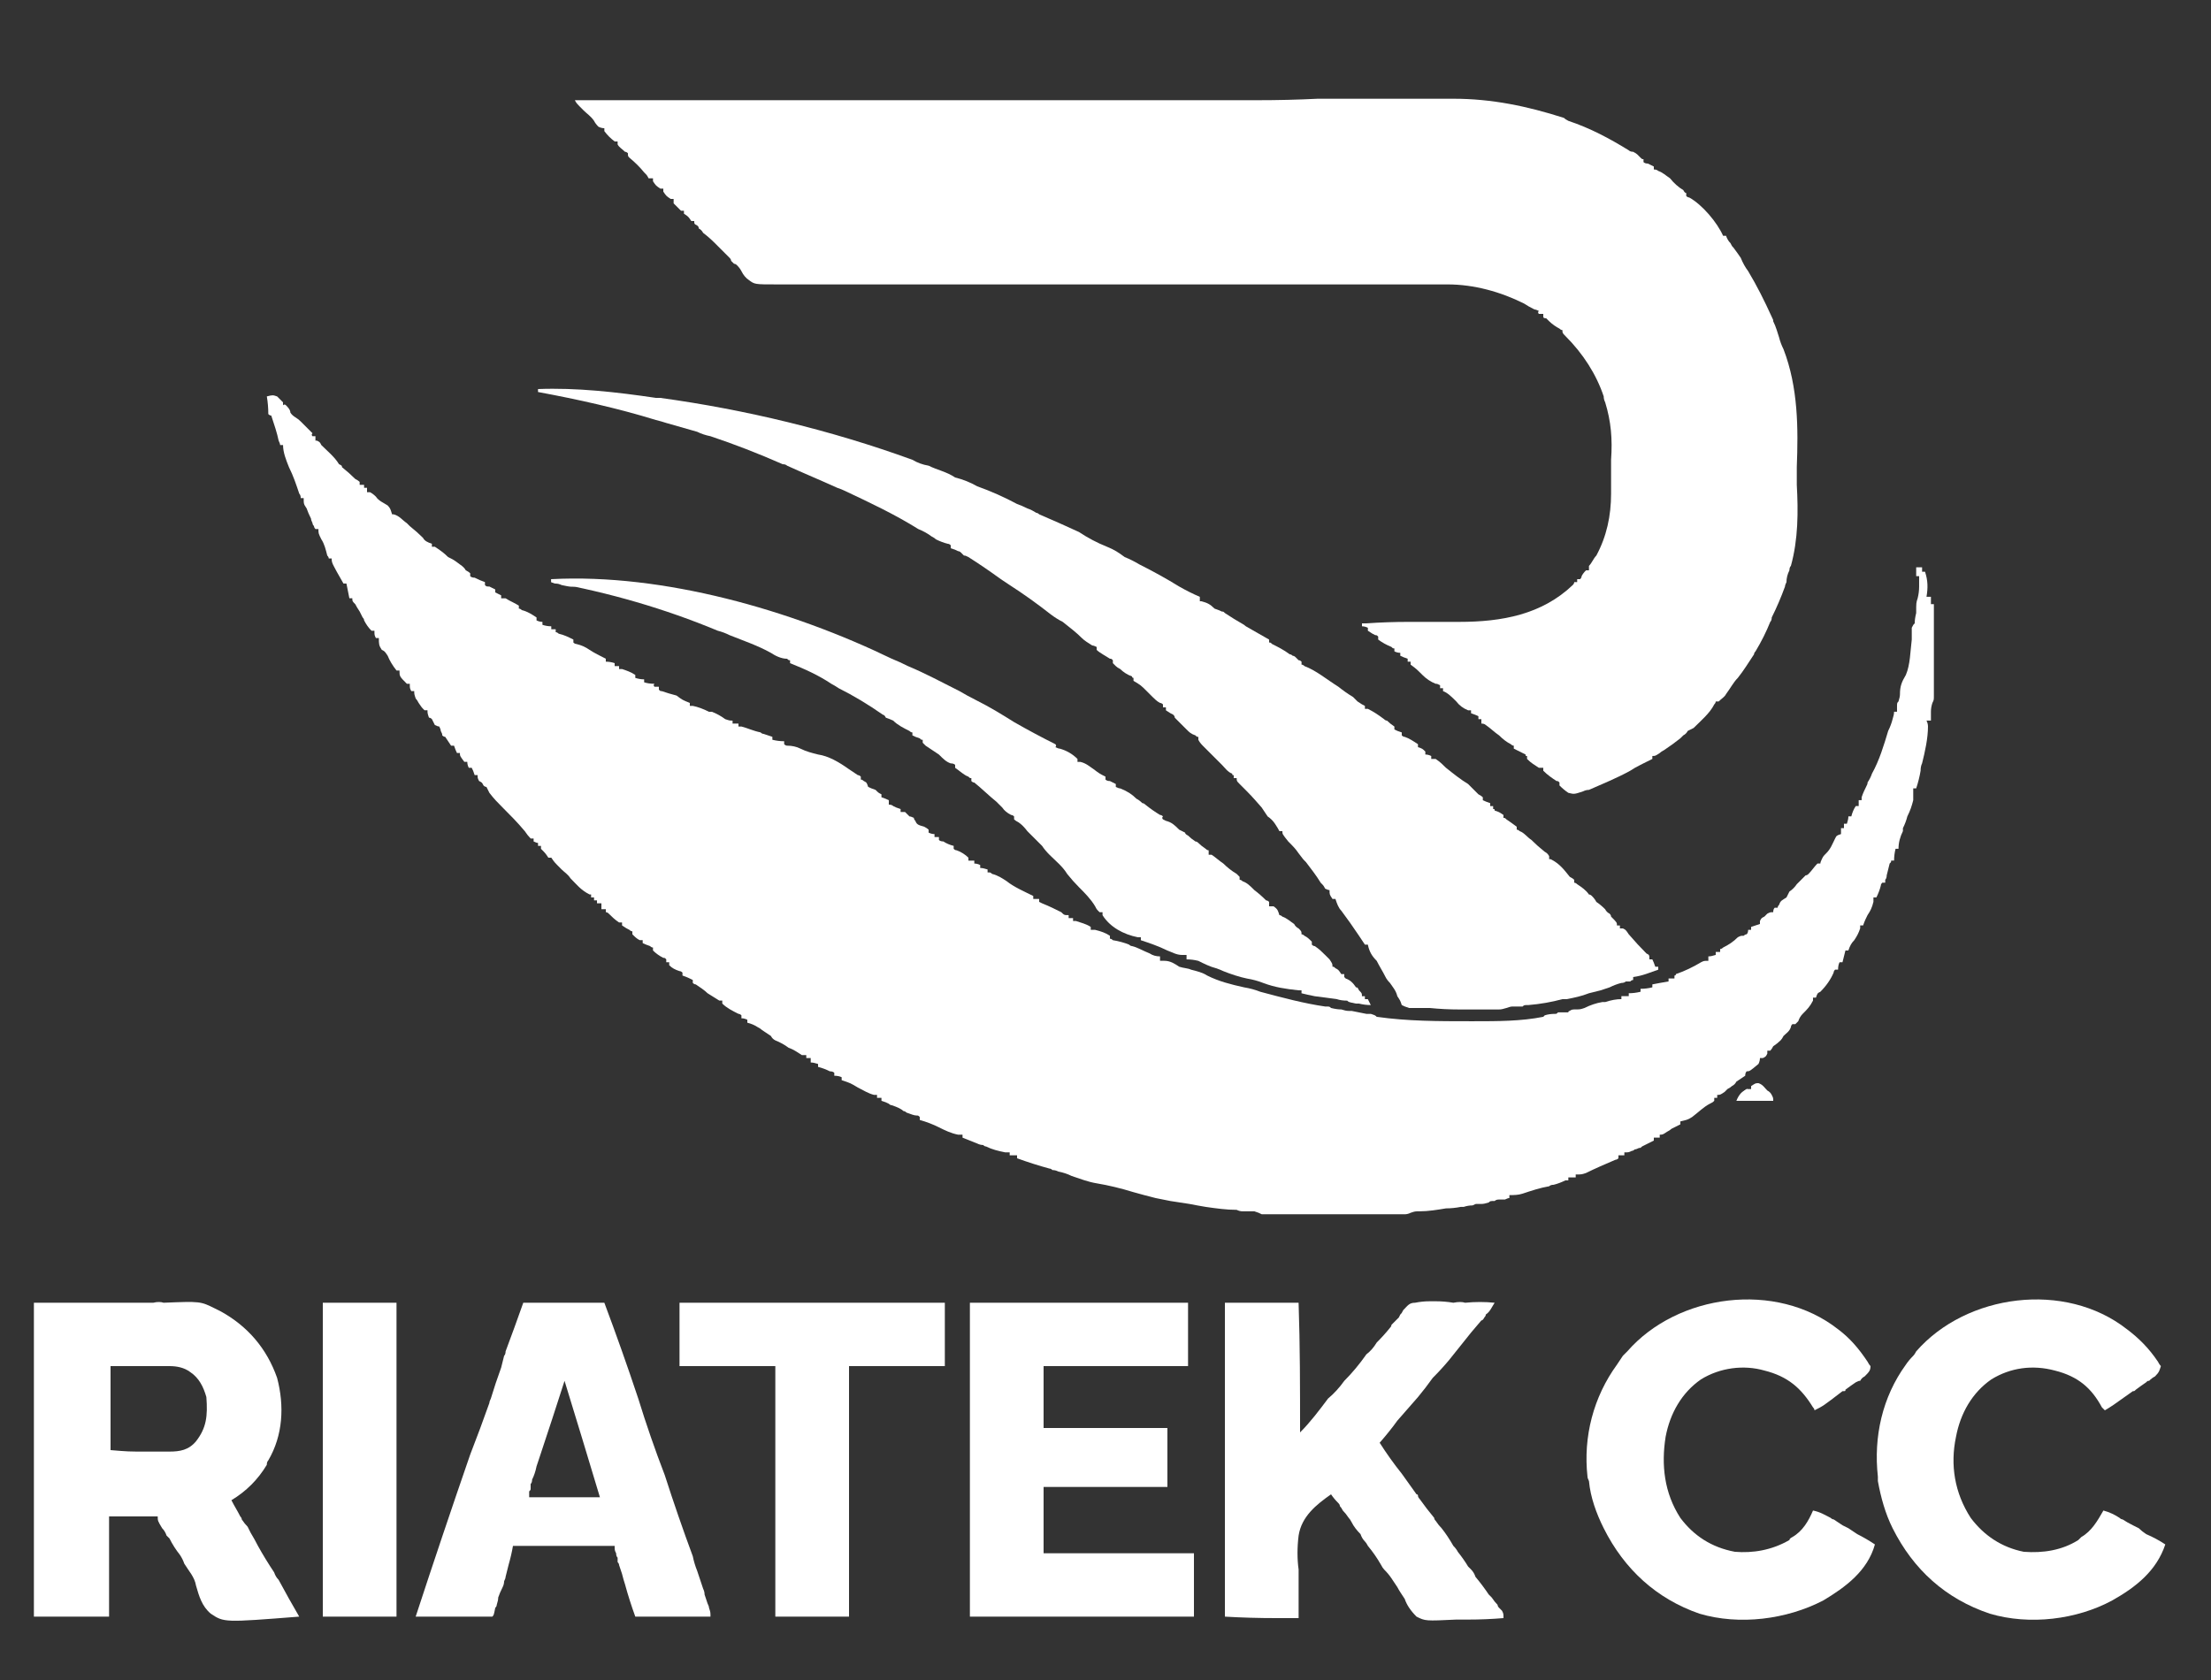<svg xmlns="http://www.w3.org/2000/svg" version="1.2" viewBox="0 0 150 114" width="150" height="114"><rect x="0" y="0" width="150" height="114" fill="#333333" stroke="none"/><style>.a{fill:#fff}</style><path class="a" d="m18.1 26.9c0.4-0.1 0.4-0.1 0.7 0 0.2 0.2 0.2 0.2 0.4 0.4q0 0.1 0 0.2 0.1-0.1 0.2 0c0.1 0.1 0.3 0.3 0.3 0.5 0.2 0.3 0.4 0.3 0.7 0.6q0.4 0.4 0.8 0.8-0.1 0.1 0 0.2 0 0 0.2 0 0 0.2 0 0.3 0.1 0 0.1 0c0.2 0.1 0.2 0.1 0.3 0.3 0.4 0.4 0.9 0.8 1.2 1.3 0.2 0.1 0.2 0.1 0.2 0.2q0.5 0.4 0.9 0.8 0.2 0.1 0.3 0.2 0 0.1 0 0.2 0.2 0 0.3 0 0 0.1 0 0.2 0.2 0 0.2 0 0 0.2 0 0.3 0.1 0 0.2 0 0.2 0.1 0.4 0.3c0.2 0.3 0.5 0.4 0.8 0.6 0.2 0.2 0.2 0.3 0.3 0.6q0.1 0 0.1 0c0.4 0.1 0.6 0.4 0.9 0.6q0.1 0.1 0.2 0.2 0.5 0.4 0.9 0.8c0.1 0.2 0.3 0.3 0.6 0.4q0 0.1 0 0.2 0.1 0 0.2 0c0.3 0.2 0.6 0.4 0.9 0.7 0.4 0.2 0.4 0.2 0.8 0.5q0.3 0.2 0.4 0.4 0.2 0.1 0.3 0.2 0 0.1 0 0.2 0.1 0.1 0.3 0.1 0.4 0.2 0.7 0.3 0 0.1 0 0.2c0.1 0.1 0.1 0.1 0.3 0.1 0.2 0.1 0.2 0.1 0.4 0.2q0 0.1 0 0.2 0.2 0.1 0.4 0.2 0 0.1 0 0.2 0.2 0 0.3 0c0.3 0.2 0.6 0.3 0.9 0.5q0 0.1 0 0.2 0.1 0 0.2 0.1c0.4 0.1 0.7 0.3 1 0.5q0 0.1 0 0.2 0.2 0.1 0.4 0.1 0 0.1 0 0.2 0.3 0.1 0.6 0.1 0 0.1 0 0.2 0.1 0 0.3 0 0 0.1 0 0.2 0.1 0 0.2 0.1c0.4 0.1 0.6 0.2 1 0.4q0 0.1 0 0.2 0.1 0.1 0.2 0.1c0.4 0.1 0.6 0.2 0.9 0.4 0.3 0.2 0.7 0.4 1.1 0.6q0 0.1 0 0.2 0.3 0 0.6 0.1 0 0.1 0 0.2 0.1 0 0.3 0 0 0.1 0 0.2 0.1 0 0.2 0c0.3 0.1 0.6 0.2 0.9 0.4q0 0.1 0 0.2 0.3 0.1 0.6 0.1 0 0.1 0 0.2 0.3 0.1 0.7 0.1-0.1 0.1 0 0.2 0.1 0 0.3 0 0 0.1 0 0.2c0.1 0.1 0.1 0.1 0.2 0.1 0.3 0.1 0.6 0.2 1 0.3 0.4 0.3 0.4 0.3 0.9 0.5q0 0.1 0 0.2 0.1 0 0.2 0 0.5 0.1 1.1 0.4c0.1 0 0.1 0 0.2 0q0.5 0.2 0.9 0.5c0.3 0.1 0.3 0.1 0.5 0.1q0 0.1 0 0.2 0.2 0 0.4 0 0 0.1 0 0.2c0.1 0 0.1 0 0.2 0 0.4 0.1 0.8 0.3 1.3 0.4q0.1 0.1 0.2 0.1 0.3 0.1 0.6 0.2 0 0.1 0 0.2 0.4 0.1 0.8 0.1 0 0.1 0 0.2 0.1 0.1 0.2 0.1 0.5 0 0.9 0.2c0.4 0.2 0.8 0.3 1.2 0.4 0.7 0.1 1.4 0.5 2.1 1q0.3 0.2 0.6 0.4 0.1 0 0.2 0.1 0 0.1 0 0.2 0.1 0 0.2 0.1c0.2 0.1 0.2 0.1 0.3 0.4q0.2 0.1 0.5 0.2c0.2 0.2 0.2 0.2 0.4 0.3q0 0.1 0 0.2 0.3 0.1 0.5 0.2 0 0.2 0 0.3 0.2 0 0.3 0.1c0.2 0.1 0.2 0.1 0.5 0.2q0 0.1 0 0.2 0.1 0 0.3 0 0.1 0.1 0.3 0.3 0.1 0 0.3 0.1 0 0.1 0.1 0.2c0.1 0.3 0.3 0.3 0.6 0.4q0.2 0.1 0.3 0.2 0 0.1 0 0.2 0.2 0.1 0.4 0.1 0 0.1 0 0.2 0.2 0 0.3 0 0 0.1 0 0.2 0.1 0.1 0.3 0.1 0.3 0.2 0.7 0.3 0 0.1 0 0.2 0.1 0.1 0.2 0.1c0.3 0.1 0.6 0.3 0.8 0.5q0 0.1 0 0.2 0.3 0 0.4 0 0 0.1 0 0.2 0.2 0 0.4 0.1 0 0.1 0 0.2 0.2 0 0.5 0.1 0 0.1 0 0.2c0.2 0 0.2 0 0.3 0.1 0.4 0.1 0.7 0.3 1 0.5 0.5 0.4 1.2 0.7 1.8 1q0 0.1 0 0.2 0.2 0 0.4 0 0 0.1 0 0.2c0.2 0.1 0.2 0.1 0.2 0.1 0.5 0.2 0.9 0.4 1.3 0.6 0.2 0.2 0.2 0.2 0.5 0.2q0 0.1 0 0.2 0.2 0 0.3 0 0 0.1 0 0.2 0.1 0 0.2 0c0.3 0.1 0.7 0.2 1 0.4q0 0.1 0 0.2 0.2 0 0.3 0c0.4 0.1 0.7 0.2 1 0.4q0 0.1 0 0.2 0.1 0 0.2 0.1 0.6 0.1 1.1 0.3 0.1 0.1 0.2 0.1c0.4 0.1 0.7 0.3 1.2 0.5q0.3 0.2 0.7 0.2 0 0.2 0 0.3 0.1 0 0.3 0c0.4 0 0.7 0.2 1 0.4 0.3 0.1 0.6 0.1 0.8 0.2 0.4 0.1 0.8 0.2 1.1 0.4 0.8 0.4 1.6 0.6 2.5 0.8q0.6 0.1 1.1 0.3c1.5 0.4 3 0.8 4.4 1 0.3 0 0.3 0 0.4 0.1q0.4 0.1 0.7 0.1 0.3 0.1 0.5 0.1 0.1 0 0.2 0 0.5 0.1 1 0.2 0.2 0 0.3 0c0.3 0.1 0.3 0.1 0.4 0.2 2.1 0.3 4.2 0.3 6.3 0.3 0.2 0 0.2 0 0.3 0 1.6 0 3.2 0 4.7-0.3q0.1-0.1 0.1-0.1 0.3-0.1 0.7-0.1c0.1 0 0.1 0 0.2-0.1q0.4 0 0.7 0 0-0.1 0.1-0.1 0.1-0.1 0.3-0.1c0.4 0 0.4 0 0.7-0.1q0.6-0.3 1.2-0.4c0.1 0 0.1 0 0.2 0q0.6-0.2 1.1-0.2 0-0.1 0-0.2 0.2 0 0.5 0 0-0.1 0-0.2 0.4 0 0.8-0.1 0-0.1 0-0.2 0.4 0 0.8-0.1 0-0.1 0-0.2 0.5-0.1 1.1-0.2 0-0.1 0-0.2 0.2 0 0.4 0 0-0.1 0-0.2 0.1 0 0.1-0.1c0.6-0.2 1.2-0.5 1.7-0.8 0.2-0.1 0.2-0.1 0.5-0.1q0-0.1 0-0.3 0.2 0 0.5-0.1 0-0.1 0-0.2 0.1 0 0.3 0 0-0.1 0-0.2 0.1 0 0.2-0.1c0.4-0.2 0.7-0.4 1-0.7 0.2-0.1 0.2-0.1 0.4-0.1q0.1-0.1 0.2-0.1 0.1-0.1 0.1-0.3 0.1 0 0.2 0 0-0.1 0-0.2 0.3-0.1 0.6-0.2 0-0.1 0-0.2c0.1-0.2 0.1-0.2 0.3-0.3 0.1-0.1 0.1-0.1 0.2-0.2 0.2-0.1 0.2-0.1 0.4-0.1q0-0.2 0.1-0.3 0.1 0 0.2 0 0-0.1 0.1-0.2c0.1-0.3 0.2-0.3 0.5-0.5q0.1-0.2 0.2-0.4 0.3-0.2 0.5-0.5 0.3-0.3 0.6-0.6 0.1 0 0.2-0.1c0.2-0.2 0.4-0.5 0.6-0.7q0.1 0 0.2 0 0-0.1 0.1-0.3c0.1-0.2 0.1-0.2 0.3-0.4 0.3-0.3 0.4-0.6 0.6-1 0.1-0.2 0.1-0.2 0.4-0.3q0-0.2 0-0.4 0.1 0 0.2 0 0-0.2 0-0.3 0.1 0 0.2 0 0.1-0.3 0.1-0.5 0.1 0 0.2 0 0.1-0.4 0.3-0.7 0.1 0 0.2 0 0-0.2 0-0.4 0.1 0 0.2 0 0-0.1 0-0.2c0.1-0.3 0.2-0.5 0.3-0.7 0.1-0.2 0.1-0.2 0.1-0.3q0.2-0.3 0.3-0.6c0.5-0.9 0.8-1.9 1.1-2.9q0.2-0.4 0.3-0.8 0.1-0.3 0.1-0.5 0.1 0 0.2 0 0-0.2 0-0.3c0-0.3 0-0.3 0.1-0.4q0.1-0.3 0.1-0.5c0-0.5 0.1-0.8 0.4-1.3 0.3-0.7 0.3-1.6 0.4-2.4q0-0.3 0-0.5 0-0.2 0-0.3c0.1-0.2 0.1-0.2 0.2-0.3q0-0.3 0.1-0.7c0-0.7 0-0.7 0.1-1q0.1-0.4 0.1-0.8c0-0.2 0-0.2 0-0.4 0-0.1 0-0.1 0-0.3q-0.1 0-0.2 0 0-0.3 0-0.6 0.2 0 0.4 0 0 0.2 0 0.3 0.1 0 0.2 0c0.2 0.6 0.2 1.1 0.1 1.7q0.1 0 0.3 0 0 0.2 0 0.5 0.1 0 0.2 0 0 1.2 0 2.5 0 0.6 0 1.2 0 0.5 0 1.1 0 0.2 0 0.4 0 0.3 0 0.6 0 0.2 0 0.4c0 0.3 0 0.3-0.1 0.5q-0.1 0.3-0.1 0.6c0 0.2 0 0.2 0 0.3 0 0.2 0 0.2 0 0.3q-0.1 0-0.3 0 0.1 0.2 0.1 0.4c0 0.8-0.2 1.7-0.4 2.5q-0.1 0.2-0.1 0.5-0.1 0.6-0.3 1.2-0.1 0-0.2 0c0 0.1 0 0.1 0 0.2q0 0.2 0 0.3 0 0.2 0 0.3c-0.1 0.4-0.2 0.7-0.4 1.1q-0.1 0.4-0.3 0.8c0 0.1 0 0.1 0 0.2q-0.3 0.6-0.3 1.2-0.1 0-0.2 0-0.1 0.4-0.1 0.8-0.1 0-0.2 0c0 0.1 0 0.1-0.1 0.2q-0.1 0.4-0.2 0.8 0 0.2-0.1 0.3 0 0.1 0 0.2-0.1 0-0.2 0-0.1 0.1-0.1 0.2-0.1 0.4-0.3 0.8-0.1 0-0.2 0c0 0.2 0 0.2 0 0.3-0.1 0.4-0.2 0.6-0.4 0.9-0.1 0.2-0.2 0.4-0.3 0.7q-0.1 0-0.2 0 0 0.1 0 0.2c-0.1 0.3-0.2 0.5-0.4 0.8-0.2 0.2-0.3 0.4-0.4 0.7q-0.1 0-0.2 0-0.1 0.4-0.2 0.8-0.1 0-0.2 0-0.1 0.2-0.1 0.5-0.1 0-0.2 0-0.1 0.1-0.1 0.2-0.3 0.7-0.9 1.3c-0.2 0.1-0.2 0.1-0.3 0.4q-0.1 0-0.2 0 0 0.1 0 0.2c-0.2 0.4-0.4 0.6-0.7 0.9q-0.2 0.2-0.3 0.5-0.1 0.1-0.2 0.2-0.1 0-0.2 0-0.1 0.1-0.1 0.2c-0.1 0.3-0.3 0.4-0.5 0.6q-0.1 0.2-0.2 0.3-0.2 0.2-0.5 0.4-0.1 0.2-0.2 0.3-0.1 0-0.2 0 0 0.1 0 0.2c-0.1 0.2-0.1 0.2-0.3 0.3q-0.1 0-0.2 0 0 0.2-0.1 0.4c-0.6 0.5-0.6 0.5-0.8 0.5q-0.1 0.1-0.1 0.3-0.3 0.2-0.6 0.4-0.1 0.2-0.3 0.3-0.1 0.1-0.3 0.2-0.1 0.1-0.2 0.2c-0.3 0.2-0.3 0.2-0.5 0.2q0 0.1 0 0.2-0.1 0-0.2 0 0 0.1 0 0.2c-0.1 0.1-0.1 0.1-0.3 0.2-0.4 0.2-0.8 0.6-1.2 0.9-0.3 0.2-0.4 0.2-0.8 0.3q0 0.1 0 0.2c-0.2 0.1-0.2 0.1-0.6 0.3q-0.1 0.1-0.3 0.2c-0.3 0.2-0.3 0.2-0.5 0.2q0 0.1 0 0.2-0.2 0-0.4 0 0 0.1 0 0.2-0.4 0.2-0.8 0.4c-0.1 0.1-0.1 0.1-0.2 0.1q-0.2 0.1-0.3 0.1-0.1 0.1-0.2 0.1c-0.2 0.1-0.2 0.1-0.5 0.1q0 0.1 0 0.2-0.2 0-0.4 0 0 0.1 0 0.2-0.1 0.1-0.2 0.1c-0.7 0.3-1.4 0.6-2 0.9-0.3 0.1-0.3 0.1-0.7 0.1q0 0.1 0 0.2-0.2 0-0.5 0 0 0.1 0 0.2-0.1 0-0.2 0-0.4 0.2-0.8 0.3-0.2 0-0.3 0.1c-0.6 0.1-1.2 0.3-1.8 0.5-0.3 0.1-0.6 0.1-0.9 0.1q0 0.1 0 0.2-0.1 0-0.3 0.1-0.2 0-0.4 0-0.2 0-0.3 0.1c-0.3 0-0.3 0-0.4 0.1q-0.3 0.1-0.5 0.1-0.1 0-0.3 0c-0.1 0-0.1 0-0.3 0.1q-0.3 0-0.6 0.1-0.1 0-0.2 0-0.5 0.1-1 0.1c-0.6 0.1-1.2 0.2-1.8 0.2-0.3 0-0.3 0-0.6 0.1q-0.2 0.1-0.4 0.1-0.2 0-0.3 0-0.1 0-0.3 0-0.1 0-0.3 0-0.5 0-1 0-0.3 0-0.7 0-0.7 0-1.4 0-0.9 0-1.9 0-0.7 0-1.4 0-0.3 0-0.7 0-0.5 0-0.9 0-0.2 0-0.3 0-0.2 0-0.3 0-0.1 0-0.2 0c-0.2-0.1-0.2-0.1-0.5-0.2q-0.3 0-0.5 0-0.2 0-0.3 0-0.2 0-0.4-0.1c-0.7 0-1.4-0.1-2.1-0.2q-0.6-0.1-1.1-0.2-0.7-0.1-1.3-0.2-0.5-0.1-1-0.2-0.8-0.2-1.5-0.4-1.3-0.4-2.5-0.6c-0.6-0.1-1.1-0.3-1.7-0.5q-0.4-0.2-0.9-0.3-0.2-0.1-0.4-0.1-0.1-0.1-0.2-0.1-1.1-0.3-2.2-0.7 0-0.1 0-0.2-0.3 0-0.5 0 0-0.1 0-0.2-0.2 0-0.3 0c-0.5-0.1-0.9-0.2-1.3-0.4q-0.1 0-0.2-0.1-0.2 0-0.4-0.1-0.5-0.2-1-0.4 0-0.1 0-0.2-0.2 0-0.3 0c-0.5-0.1-0.9-0.3-1.3-0.5q-0.6-0.3-1.3-0.5 0-0.1 0-0.2c-0.1-0.1-0.1-0.1-0.2-0.1-0.2 0-0.4-0.1-0.7-0.2q-0.1-0.1-0.2-0.1-0.1-0.1-0.3-0.2-0.2-0.1-0.5-0.2-0.1 0-0.2-0.1c-0.2-0.1-0.2-0.1-0.5-0.2q0-0.1 0-0.2-0.1 0-0.3 0 0-0.1 0-0.2-0.1 0-0.2 0c-0.4-0.1-0.7-0.3-1.1-0.5-0.5-0.3-0.5-0.3-1.1-0.5q0-0.1 0-0.2-0.2-0.1-0.5-0.1 0-0.1 0-0.2-0.1-0.1-0.3-0.1-0.4-0.2-0.8-0.3 0-0.1 0-0.2-0.3-0.1-0.5-0.1 0-0.2 0-0.3-0.2 0-0.3 0 0-0.1 0-0.2-0.1 0-0.3 0c-0.3-0.2-0.6-0.4-0.9-0.5q-0.4-0.3-0.9-0.5-0.2-0.1-0.3-0.3-0.3-0.2-0.6-0.4-0.1-0.1-0.3-0.2-0.3-0.2-0.7-0.3 0-0.1 0-0.2-0.2-0.1-0.4-0.1 0-0.1 0-0.2-0.1-0.1-0.2-0.1c-0.4-0.2-0.8-0.4-1.1-0.7q0-0.1 0-0.2c-0.1 0-0.1 0-0.2 0-0.3-0.2-0.5-0.3-0.8-0.5-0.2-0.2-0.5-0.4-0.8-0.6q-0.1 0-0.2-0.1 0-0.1 0-0.2c-0.2-0.1-0.4-0.2-0.7-0.3q0-0.1 0-0.2-0.1-0.1-0.2-0.1c-0.3-0.1-0.5-0.2-0.7-0.4q0-0.1 0-0.2-0.1 0-0.2 0 0-0.1 0-0.2c-0.1-0.1-0.1-0.1-0.2-0.1q-0.4-0.2-0.7-0.5 0-0.1 0-0.2-0.1 0-0.2-0.1-0.3-0.1-0.5-0.2 0-0.1 0-0.2-0.1 0-0.2 0c-0.2-0.1-0.3-0.2-0.5-0.4q0-0.1 0-0.2-0.1 0-0.2-0.1c-0.2-0.1-0.2-0.1-0.5-0.3q0-0.1 0-0.2c-0.1 0-0.1 0-0.2 0-0.3-0.2-0.5-0.4-0.7-0.6q-0.1-0.1-0.2-0.1 0-0.1 0-0.2-0.1 0-0.3 0 0-0.2 0-0.4-0.1 0-0.3 0 0-0.1 0-0.2-0.1 0-0.2 0 0-0.1 0-0.2-0.1 0-0.2 0 0-0.1 0-0.2-0.1 0-0.1 0c-0.6-0.3-0.9-0.7-1.3-1.1-0.2-0.3-0.4-0.4-0.6-0.6-0.5-0.5-0.5-0.5-0.7-0.8q-0.1 0-0.2 0c-0.2-0.3-0.2-0.3-0.5-0.6q0-0.1 0-0.2-0.1 0-0.2 0 0-0.1 0-0.2-0.1 0-0.3-0.1 0-0.1 0-0.2-0.1 0-0.2 0-0.2-0.2-0.4-0.5c-0.5-0.6-1-1.1-1.5-1.6-0.3-0.3-0.6-0.6-0.9-1q-0.1-0.2-0.2-0.4-0.1 0-0.2-0.1c-0.1-0.2-0.1-0.2-0.3-0.3-0.1-0.2-0.1-0.2-0.1-0.4q-0.1 0-0.2 0c-0.1-0.3-0.1-0.3-0.2-0.5q-0.1 0-0.2 0-0.1-0.2-0.1-0.4-0.1 0-0.2 0c-0.3-0.4-0.3-0.4-0.3-0.6q-0.1 0-0.2 0-0.1-0.2-0.2-0.5-0.1 0-0.2 0-0.2-0.3-0.4-0.6-0.1 0-0.2-0.1c0-0.1 0-0.1-0.1-0.3q0-0.1-0.1-0.3-0.1 0-0.3-0.1-0.1-0.2-0.2-0.4-0.1-0.1-0.2-0.1c-0.1-0.3-0.1-0.3-0.1-0.5q-0.1 0-0.2 0c-0.2-0.2-0.2-0.2-0.4-0.5q-0.1-0.2-0.2-0.3c-0.1-0.3-0.1-0.3-0.1-0.5q-0.1 0-0.2 0c-0.1-0.2-0.1-0.2-0.1-0.5q-0.1 0-0.2 0c-0.5-0.5-0.5-0.5-0.5-0.9q-0.1 0-0.2 0-0.4-0.5-0.6-1c-0.2-0.3-0.2-0.3-0.4-0.4-0.2-0.3-0.2-0.4-0.2-0.8q-0.1 0-0.2 0c-0.1-0.2-0.1-0.2-0.1-0.5q-0.1 0-0.2 0-0.3-0.3-0.5-0.7 0-0.1-0.1-0.2-0.1-0.2-0.2-0.4-0.2-0.3-0.3-0.5c-0.2-0.2-0.2-0.2-0.2-0.4q-0.1 0-0.2 0-0.1-0.5-0.2-1-0.1 0-0.2 0c-0.8-1.4-0.8-1.4-0.8-1.7q-0.1 0-0.2 0 0-0.1-0.1-0.2c-0.1-0.4-0.2-0.8-0.4-1.1-0.2-0.4-0.2-0.4-0.2-0.7q-0.1 0-0.2 0-0.1-0.1-0.1-0.2-0.1-0.1-0.1-0.2-0.1-0.2-0.1-0.3-0.2-0.4-0.3-0.7c-0.2-0.3-0.2-0.3-0.2-0.7q-0.1 0-0.2 0 0-0.2-0.1-0.3c-0.2-0.6-0.4-1.2-0.7-1.8-0.2-0.5-0.4-1-0.4-1.5q-0.1 0-0.2 0 0-0.1-0.1-0.3c-0.1-0.5-0.3-1.1-0.5-1.7q-0.1 0-0.2-0.1 0-0.6-0.1-1.2z"></path><path class="a" d="m39 6.8q8.8 0 17.6 0 0.1 0 0.3 0 2.8 0 5.6 0 1.4 0 2.8 0 0.2 0 0.2 0 4.5 0 9 0 4.7 0 9.3 0 0.6 0 1.2 0 0.1 0 0.3 0 2.1 0 4.1-0.1 2.1 0 4.1 0 1.3 0 2.5 0 1 0 1.8 0 0.4 0 0.8 0c2.6 0 5 0.5 7.5 1.3q0.1 0.1 0.3 0.2c1.5 0.5 2.8 1.2 4.1 2q0.1 0.1 0.3 0.1 0.2 0.1 0.3 0.2 0.1 0.1 0.2 0.2c0.1 0.1 0.1 0.1 0.2 0.1q0 0.1 0 0.2 0.1 0.1 0.3 0.1c0.2 0.1 0.2 0.1 0.4 0.2q0 0.1 0 0.2 0.2 0 0.3 0.1c0.3 0.1 0.5 0.3 0.8 0.5q0.4 0.5 0.9 0.8 0.1 0.2 0.2 0.2 0 0.1 0 0.2 0.1 0.1 0.2 0.1c0.9 0.5 1.9 1.7 2.3 2.6q0.1 0 0.2 0 0.1 0.3 0.3 0.5c0.1 0.2 0.1 0.2 0.2 0.3q0.3 0.4 0.5 0.7 0.2 0.5 0.5 0.9c0.6 1 1.1 2 1.6 3.1 0.1 0.2 0.1 0.2 0.1 0.3 0.2 0.4 0.3 0.8 0.4 1.1q0.1 0.4 0.3 0.8c1 2.6 1 5.4 0.9 8q0 0.6 0 1.2c0.1 1.8 0.1 3.7-0.4 5.5q-0.1 0.1-0.1 0.3-0.2 0.4-0.2 0.8-0.1 0.2-0.1 0.3-0.4 1.1-0.9 2.1 0 0.2-0.1 0.3-0.4 1-1 2-0.1 0.1-0.1 0.2c-0.4 0.6-0.7 1.1-1.1 1.6-0.3 0.3-0.5 0.7-0.8 1.1-0.1 0.2-0.3 0.3-0.5 0.5q-0.1 0-0.2 0 0 0.1-0.1 0.2c-0.3 0.6-0.9 1.1-1.4 1.6q-0.2 0.1-0.4 0.2-0.1 0.2-0.3 0.3-0.1 0.1-0.2 0.2-0.5 0.4-1.1 0.8-0.2 0.1-0.3 0.2c-0.3 0.2-0.3 0.2-0.5 0.2q0 0.2 0 0.2-0.4 0.2-0.8 0.4-0.4 0.2-0.7 0.4c-0.9 0.5-1.9 0.9-2.8 1.3q-0.2 0-0.4 0.1c-0.6 0.2-0.6 0.2-1 0.1q-0.3-0.2-0.6-0.5 0-0.1 0-0.2c-0.1-0.1-0.1-0.1-0.2-0.1-0.3-0.2-0.6-0.4-0.9-0.7q0-0.1 0-0.2-0.1 0-0.3 0c-0.3-0.2-0.5-0.3-0.8-0.6q0-0.1 0-0.2c-0.1 0-0.1 0-0.1-0.1q-0.4-0.2-0.8-0.4 0-0.1 0-0.2-0.1 0-0.2-0.1-0.4-0.2-0.8-0.6c-0.3-0.2-0.6-0.5-0.9-0.7q-0.1-0.1-0.3-0.1 0-0.2 0-0.3-0.1 0-0.2 0 0-0.1 0-0.2-0.2-0.1-0.5-0.2 0-0.1 0-0.2c-0.1 0-0.1 0-0.2 0q-0.5-0.2-0.8-0.6c-0.3-0.3-0.6-0.6-0.9-0.7q0-0.1 0-0.2-0.1 0-0.2 0 0-0.1 0-0.2c-0.2-0.1-0.2-0.1-0.3-0.1q-0.5-0.2-0.9-0.6c-0.4-0.4-0.4-0.4-0.8-0.7q0-0.1 0-0.2-0.1 0-0.2 0 0-0.1 0-0.2-0.3-0.1-0.5-0.2 0-0.1 0-0.2-0.2 0-0.4-0.1 0-0.1 0-0.2c-0.1 0-0.1 0-0.2-0.1q-0.5-0.2-0.9-0.5 0-0.1 0-0.2c-0.1-0.1-0.1-0.1-0.2-0.1-0.2-0.1-0.2-0.1-0.5-0.3q0-0.1 0-0.2-0.2-0.1-0.4-0.1 0-0.1 0-0.2 0.1 0 0.3 0 1.4-0.1 2.9-0.1 0.7 0 1.5 0 0.7 0 1.4 0 0.3 0 0.5 0c2.9 0 5.6-0.5 7.7-2.5q0.1-0.1 0.1-0.2 0.1 0 0.2 0 0-0.1 0-0.2 0.1 0 0.2 0 0.1-0.1 0.1-0.2 0.1-0.2 0.3-0.4 0.1 0 0.2 0c0-0.2 0-0.2 0-0.3 0.2-0.2 0.3-0.5 0.5-0.7 0.7-1.3 1-2.7 1-4.2q0-0.1 0-0.3 0-0.4 0-0.8 0-0.6 0-1.2c0.1-1.4 0-2.6-0.4-3.9q-0.1-0.2-0.1-0.4c-0.5-1.5-1.4-2.9-2.6-4.1-0.2-0.2-0.2-0.2-0.2-0.4q-0.1 0-0.2-0.1c-0.2-0.1-0.5-0.3-0.7-0.5-0.1-0.1-0.1-0.1-0.2-0.2q-0.2 0-0.2-0.1 0-0.1 0-0.2-0.2 0-0.3 0-0.1-0.1 0-0.2-0.2-0.1-0.3-0.1-0.4-0.2-0.7-0.4c-1.6-0.8-3.4-1.3-5.2-1.3-0.1 0-0.1 0-0.2 0q-0.4 0-0.8 0-0.3 0-0.6 0-0.7 0-1.3 0-1.1 0-2.1 0-1.1 0-2.3 0-2.8 0-5.6 0-0.2 0-0.4 0-1 0-2.1 0-2.1 0-4.3 0-0.1 0-0.2 0-3.4 0-6.9 0-3.7 0-7.4 0-2.2 0-4.4 0-1.5 0-3 0-0.9 0-1.8 0-0.7 0-1.5 0-0.3 0-0.6 0c-1.5 0-1.5 0-1.9-0.3q-0.3-0.2-0.5-0.6-0.1-0.2-0.3-0.4-0.1-0.1-0.2-0.1-0.1-0.1-0.2-0.2 0-0.1-0.1-0.2-0.3-0.3-0.6-0.6-0.2-0.2-0.4-0.4-0.4-0.4-0.8-0.7-0.1-0.2-0.3-0.3c0-0.1 0-0.1-0.1-0.2-0.2-0.1-0.2-0.1-0.2-0.3q-0.1 0-0.2 0c-0.2-0.3-0.2-0.3-0.5-0.5q0-0.1 0-0.2-0.1 0-0.2 0c-0.3-0.3-0.3-0.3-0.5-0.5q0-0.2 0-0.3-0.1 0-0.2 0c-0.3-0.2-0.3-0.2-0.5-0.5q0-0.1 0-0.2-0.1 0-0.2 0c-0.3-0.2-0.3-0.2-0.5-0.5q0-0.1 0-0.2-0.1 0-0.3 0c-0.1-0.2-0.1-0.2-0.3-0.4q-0.4-0.5-1-1c-0.1-0.1-0.1-0.1-0.1-0.3q-0.1-0.1-0.2-0.1c-0.2-0.2-0.4-0.3-0.5-0.5q0-0.1 0-0.2-0.1 0-0.2 0-0.4-0.3-0.7-0.7 0-0.1 0-0.2-0.2 0-0.4-0.1-0.2-0.2-0.3-0.4c-0.2-0.3-0.5-0.5-0.7-0.7-0.5-0.5-0.5-0.5-0.6-0.7z"></path><path class="a" d="m36.5 26.4c2.6-0.1 5.3 0.2 8 0.6 0.1 0 0.1 0 0.3 0 5.8 0.8 11.6 2.2 17.1 4.2q0.5 0.3 1.1 0.4c0.6 0.3 1.2 0.4 1.8 0.8q0.8 0.2 1.5 0.6 1.4 0.5 2.7 1.2 0.3 0.1 0.7 0.3 0.3 0.1 0.6 0.3 0.1 0 0.2 0.1 1.4 0.6 2.7 1.2 0.9 0.6 1.9 1c0.5 0.2 0.8 0.4 1.2 0.7q0.5 0.2 1 0.5 1.4 0.7 2.7 1.5 0.7 0.4 1.4 0.7 0 0.1 0 0.3c0 0 0 0 0.1 0 0.4 0.1 0.6 0.2 0.9 0.5q0.3 0.1 0.5 0.2c0.1 0 0.1 0 0.2 0.1q0.6 0.4 1.3 0.8 0.1 0.1 0.3 0.2 0.7 0.4 1.4 0.8 0 0.1 0 0.2c0.1 0 0.1 0 0.2 0.1 0.4 0.2 0.8 0.4 1.2 0.7q0.1 0 0.2 0.1 0.1 0 0.2 0.1 0.1 0.1 0.2 0.2 0.1 0 0.2 0.1 0 0 0 0.2 0.1 0 0.2 0.1c0.8 0.3 1.5 0.9 2.3 1.4q0.5 0.4 1 0.7c0.2 0.2 0.2 0.2 0.3 0.3 0.3 0.2 0.3 0.2 0.5 0.3q0 0.1 0 0.2c0.1 0 0.1 0 0.2 0 0.4 0.2 0.7 0.4 1.1 0.7q0.1 0.1 0.2 0.1 0.2 0.2 0.5 0.4 0 0.1 0 0.2c0.2 0.1 0.2 0.1 0.5 0.2q0 0.1 0 0.2 0.1 0.1 0.2 0.1c0.3 0.1 0.6 0.3 0.9 0.5q0 0.1 0 0.2c0.3 0.1 0.3 0.1 0.5 0.3q0 0.1 0 0.2 0.2 0 0.4 0.1 0 0.1 0 0.2 0.2 0 0.3 0c0.3 0.2 0.5 0.4 0.7 0.6 0.5 0.4 1 0.8 1.5 1.1 0.3 0.3 0.5 0.5 0.7 0.7q0.2 0.1 0.3 0.2 0 0.1 0 0.2 0.2 0.1 0.5 0.2 0 0.1 0 0.2 0.1 0 0.2 0 0 0.1 0 0.2c0.1 0 0.1 0 0.1 0.1 0.3 0.1 0.3 0.1 0.6 0.3q0 0.1 0 0.2c0.1 0 0.1 0 0.2 0.1q0.3 0.2 0.7 0.5 0 0.1 0 0.2 0.1 0 0.2 0.1c0.3 0.1 0.5 0.4 0.8 0.6q0.4 0.4 0.9 0.8 0.2 0.1 0.3 0.3 0 0.1 0 0.2c0.1 0 0.1 0 0.1 0 0.6 0.3 0.9 0.7 1.3 1.2q0.2 0.1 0.3 0.2 0 0.1 0 0.2 0.1 0 0.2 0.1c0.3 0.2 0.6 0.4 0.8 0.7q0.1 0 0.2 0.1 0.2 0.2 0.3 0.4 0.3 0.2 0.6 0.5 0.1 0.2 0.3 0.3 0.1 0.1 0.1 0.2c0.4 0.4 0.4 0.4 0.4 0.6q0.1 0 0.2 0 0 0.1 0 0.2 0.1 0 0.2 0c0.2 0.1 0.2 0.1 0.4 0.4q0.6 0.7 1.2 1.3c0.2 0.1 0.2 0.1 0.2 0.4q0.1 0 0.2 0 0.1 0.2 0.2 0.5 0.1 0 0.2 0 0 0.1 0 0.2c-0.6 0.2-1 0.4-1.7 0.5q0 0.1 0 0.2-0.1 0-0.2 0.1-0.1 0-0.3 0-0.1 0.1-0.3 0.1-0.4 0.1-0.8 0.3-0.3 0.1-0.6 0.2-0.4 0.1-0.8 0.2c-0.5 0.2-1 0.3-1.5 0.4q-0.1 0-0.3 0-1.1 0.3-2.3 0.4c-0.3 0-0.3 0-0.4 0.1q-0.3 0-0.6 0c-0.2 0-0.2 0-0.5 0.1q-0.3 0.1-0.5 0.1c-0.1 0-0.1 0-0.3 0q-0.1 0-0.3 0-0.2 0-0.3 0-0.4 0-0.7 0-0.6 0-1.1 0-1 0-2-0.1-0.1 0-0.2 0-0.4 0-0.8 0c-0.2 0-0.2 0-0.4 0-0.3-0.1-0.3-0.1-0.5-0.2-0.1-0.3-0.1-0.3-0.3-0.6-0.1-0.4-0.3-0.6-0.5-0.9q-0.2-0.2-0.3-0.4c-0.2-0.4-0.4-0.7-0.6-1.1-0.3-0.3-0.5-0.6-0.6-1.1q-0.1 0-0.2 0-0.2-0.3-0.4-0.6-0.6-0.9-1.2-1.7c-0.2-0.2-0.3-0.5-0.4-0.8q-0.1 0-0.2 0c-0.2-0.3-0.2-0.3-0.2-0.6q-0.1 0-0.3-0.1c-0.1-0.2-0.1-0.2-0.3-0.4-0.3-0.5-0.7-1-1-1.4-0.2-0.2-0.2-0.2-0.5-0.6-0.2-0.3-0.4-0.5-0.7-0.8-0.4-0.5-0.4-0.5-0.4-0.7q-0.1 0-0.2 0-0.1-0.2-0.3-0.5-0.2-0.3-0.5-0.5-0.2-0.3-0.4-0.6c-0.7-0.8-0.7-0.8-1.5-1.6-0.2-0.2-0.2-0.2-0.2-0.4q-0.1 0-0.2 0 0-0.1 0-0.2c-0.1 0-0.1 0-0.1-0.1-0.3-0.1-0.5-0.4-0.7-0.6q-0.4-0.4-0.8-0.8-0.2-0.2-0.3-0.3c-0.1-0.1-0.1-0.1-0.2-0.2q-0.2-0.2-0.3-0.4 0-0.1 0-0.2c-0.1 0-0.1 0-0.2-0.1-0.3-0.1-0.4-0.2-0.6-0.4-0.1-0.1-0.1-0.1-0.2-0.2q-0.1-0.1-0.2-0.2-0.2-0.2-0.4-0.4 0-0.1-0.1-0.2c-0.2-0.1-0.2-0.1-0.5-0.3q0-0.1 0-0.2-0.1 0-0.2 0 0-0.1 0-0.2-0.1-0.1-0.2-0.1c-0.2-0.1-0.4-0.3-0.5-0.4q-0.1-0.1-0.2-0.2c-0.1-0.1-0.1-0.1-0.2-0.2-0.4-0.4-0.4-0.4-0.9-0.7q0-0.1 0-0.2-0.1 0-0.1-0.1c-0.3-0.1-0.6-0.3-0.8-0.5q-0.2-0.1-0.3-0.2c-0.1-0.1-0.1-0.1-0.2-0.2q0-0.1 0-0.2c-0.1-0.1-0.1-0.1-0.2-0.1-0.3-0.2-0.7-0.4-0.9-0.6q0-0.1 0-0.2-0.2-0.1-0.3-0.1c-0.3-0.2-0.5-0.3-0.7-0.5-0.4-0.4-0.8-0.7-1.3-1.1q-0.4-0.2-0.8-0.5-1.4-1.1-2.8-2-0.3-0.2-0.6-0.4-1.1-0.8-2.2-1.5c-0.2-0.1-0.2-0.1-0.3-0.1q-0.1-0.1-0.2-0.2-0.1-0.1-0.2-0.1c-0.2-0.1-0.2-0.1-0.5-0.2q0-0.1 0-0.2-0.1-0.1-0.2-0.1-0.4-0.1-0.8-0.3-0.1-0.1-0.3-0.2-0.4-0.3-0.9-0.5c-1.6-1-3.3-1.8-5-2.6q-0.2-0.1-0.5-0.2c-1.1-0.5-2.3-1-3.4-1.5q-0.1-0.1-0.3-0.1-2.5-1.1-4.9-1.9-0.5-0.1-0.9-0.3c-0.7-0.2-1.4-0.4-2.1-0.6q-0.3-0.1-0.7-0.2c-2.6-0.8-5.3-1.4-8-1.9q0-0.1 0-0.2z"></path><path class="a" d="m2.4 88.4c1.8 0 3.5 0 5.4 0 0.8 0 0.8 0 1.6 0 0.7 0 0.7 0 1 0q0.4-0.1 0.7 0c2.5-0.1 2.5-0.1 3.5 0.4q0.2 0.1 0.4 0.2c1.8 1 3.1 2.5 3.8 4.5 0.5 1.9 0.4 3.9-0.6 5.6q-0.1 0.1-0.1 0.3-0.9 1.5-2.4 2.4c0.2 0.4 0.4 0.7 0.6 1.1q0.1 0.1 0.1 0.2 0.2 0.3 0.4 0.5 0.1 0.2 0.2 0.4 0.3 0.5 0.5 0.9 0.5 0.9 1.1 1.8 0.1 0.3 0.3 0.5 0.7 1.3 1.4 2.5c-5.1 0.4-5.1 0.4-6-0.2-0.6-0.5-0.8-1.2-1-1.9-0.1-0.6-0.5-1-0.8-1.5q-0.1-0.3-0.3-0.6-0.4-0.5-0.7-1.1-0.1-0.1-0.2-0.2-0.1-0.3-0.3-0.5c-0.3-0.5-0.3-0.5-0.3-0.8q-1.6 0-3.3 0 0 3.4 0 6.8c-1.6 0-3.3 0-5.1 0 0-7 0-14 0-21.3zm5.1 4.3q0 2.8 0 5.7c1.2 0.1 1.2 0.1 2.4 0.1 0.3 0 0.3 0 0.6 0q0.4 0 0.6 0 0.2 0 0.4 0c0.7 0 1.3-0.1 1.8-0.7 0.7-0.9 0.8-1.7 0.7-3-0.2-0.7-0.5-1.3-1.1-1.7-0.4-0.3-0.9-0.4-1.4-0.4q-0.2 0-0.3 0-0.1 0-0.3 0-0.1 0-0.2 0-0.5 0-1 0c-1.1 0-1.1 0-2.2 0z"></path><path class="a" d="m37.4 39.3c7.6-0.4 16.3 2.1 23.1 5.4q0.5 0.2 1.1 0.5c1.2 0.5 2.3 1.1 3.5 1.7q0.5 0.3 1.1 0.6c1 0.5 1.8 1 2.6 1.5q1.4 0.8 2.8 1.5 0.1 0.1 0 0.2 0.2 0.1 0.3 0.1 0.7 0.2 1.2 0.7 0 0 0 0.2 0.1 0 0.2 0c0.4 0.1 0.6 0.3 0.9 0.5 0.4 0.3 0.4 0.3 0.8 0.5q0 0.1 0 0.2 0.1 0.1 0.3 0.1c0.2 0.1 0.2 0.1 0.4 0.2q0 0.1 0 0.2 0.2 0.1 0.3 0.1c0.5 0.2 0.8 0.4 1.1 0.7q0.2 0.1 0.4 0.3 0.1 0 0.2 0.1 0.5 0.4 1 0.7 0.1 0 0.2 0.1-0.1 0.1 0 0.2 0 0 0.2 0.1c0.4 0.1 0.6 0.3 0.9 0.6q0.2 0.1 0.4 0.2 0 0.1 0.2 0.2 0.2 0.2 0.5 0.4 0.1 0 0.2 0.1 0.2 0.2 0.5 0.4 0.1 0.1 0.2 0.1 0 0.1 0 0.3 0.1 0 0.2 0c0.3 0.2 0.5 0.4 0.8 0.6q0.4 0.4 0.9 0.7c0.1 0.1 0.1 0.1 0.2 0.2q0 0.1 0 0.2 0.1 0 0.2 0.1c0.3 0.1 0.5 0.3 0.8 0.6q0.4 0.3 0.8 0.7 0.1 0 0.2 0.1 0 0.1 0 0.3c0.1 0 0.1 0 0.3 0 0.3 0.2 0.3 0.3 0.4 0.6q0.1 0 0.2 0.1c0.3 0.1 0.5 0.3 0.8 0.5q0.1 0.2 0.3 0.3c0.2 0.2 0.2 0.2 0.2 0.4q0.1 0 0.2 0.1c0.2 0.1 0.3 0.2 0.5 0.4q0 0.1 0 0.2 0.1 0.1 0.2 0.1c0.3 0.2 0.5 0.4 0.7 0.6 0.2 0.2 0.2 0.2 0.3 0.3 0.2 0.3 0.2 0.3 0.2 0.5 0.1 0 0.1 0 0.2 0.1 0.2 0.1 0.2 0.1 0.4 0.4q0.1 0 0.2 0 0 0.1 0 0.2 0 0 0.1 0.1c0.3 0.1 0.5 0.3 0.7 0.6 0.1 0 0.1 0 0.2 0.2 0.2 0.2 0.2 0.2 0.2 0.4q0.1 0 0.2 0 0 0.1 0 0.2 0.1 0 0.2 0 0.1 0.2 0.2 0.4-0.4 0-0.8-0.1-0.1 0-0.2 0c-0.5-0.1-0.5-0.1-0.6-0.2q-0.4 0-0.7-0.1-0.8-0.1-1.5-0.2-0.5-0.1-0.9-0.2 0-0.1 0-0.2-0.1 0-0.2 0c-0.9-0.1-1.6-0.2-2.4-0.5q-0.5-0.2-1.1-0.3c-0.5-0.1-1.1-0.3-1.6-0.5q-0.2-0.1-0.5-0.2c-0.4-0.1-0.8-0.3-1.2-0.5q-0.4-0.1-0.8-0.1 0-0.1 0-0.3-0.1 0-0.3 0c-0.4 0-0.7-0.2-1-0.3-0.6-0.3-1.2-0.5-1.8-0.7q0-0.1 0-0.2-0.1 0-0.2 0c-1-0.2-1.9-0.7-2.4-1.5q0-0.1 0-0.2-0.1 0-0.2 0c-0.2-0.2-0.2-0.2-0.3-0.4-0.3-0.5-0.7-0.9-1.1-1.3q-0.4-0.4-0.8-0.9c-0.3-0.5-0.8-0.9-1.2-1.3q-0.3-0.3-0.5-0.6-0.4-0.4-0.8-0.8-0.1-0.1-0.2-0.2-0.3-0.4-0.6-0.6-0.2-0.1-0.3-0.2 0-0.1 0-0.2-0.1-0.1-0.2-0.1-0.4-0.2-0.6-0.5-0.1-0.1-0.2-0.2-0.1-0.1-0.2-0.2c-0.5-0.4-1-0.9-1.5-1.3q-0.1 0-0.2-0.1 0-0.1 0-0.2c-0.1 0-0.1 0-0.2-0.1-0.3-0.1-0.6-0.4-0.9-0.6q0-0.2 0-0.2-0.1-0.1-0.3-0.1c-0.3-0.1-0.5-0.3-0.8-0.6-0.3-0.2-0.6-0.4-0.9-0.6q-0.1-0.1-0.2-0.2 0-0.1 0-0.2c-0.1 0-0.1 0-0.2-0.1-0.3-0.1-0.3-0.1-0.5-0.2q0-0.1 0-0.2-0.1 0-0.2-0.1c-0.4-0.2-0.8-0.4-1.1-0.7q-0.2-0.1-0.5-0.2-0.1-0.2-0.2-0.2c-1-0.7-2-1.3-3-1.8q-0.3-0.2-0.5-0.3c-0.9-0.6-1.8-1-2.8-1.4q0-0.1 0-0.2c-0.1 0-0.1 0-0.2-0.1-0.4 0-0.8-0.2-1.1-0.4-0.9-0.5-1.8-0.8-2.8-1.2q-0.4-0.2-0.8-0.3c-3.6-1.5-7.4-2.6-11.3-3.3q0-0.1 0-0.2z"></path><path class="a" d="m83.1 88.4q2.5 0 5 0c0.1 2.9 0.1 5.8 0.1 8.8 0.7-0.7 1.3-1.5 1.9-2.3q0.6-0.5 1.1-1.2 0.8-0.8 1.5-1.8 0.4-0.3 0.7-0.8 0.5-0.5 0.9-1 0.1-0.1 0.1-0.2 0.3-0.3 0.5-0.5 0 0 0.1-0.2c0.1-0.1 0.1-0.1 0.2-0.3 0.3-0.3 0.4-0.5 0.8-0.5q0.5-0.1 1-0.1c0.2 0 0.2 0 0.4 0q0.6 0 1.2 0.1 0.5-0.1 0.8 0 1-0.1 2 0c-0.2 0.3-0.3 0.6-0.6 0.8q0 0.1-0.1 0.2-0.1 0.2-0.2 0.2-0.7 0.8-1.4 1.7-0.4 0.5-0.8 1-0.5 0.6-1.1 1.2-0.5 0.7-1 1.3-0.7 0.8-1.4 1.6-0.5 0.7-1.2 1.5 0.7 1.1 1.5 2.1 0.5 0.7 1 1.4 0.1 0 0.1 0.1 0 0.1 0.1 0.2 0.5 0.7 1 1.3 0 0.1 0.1 0.2 0.2 0.3 0.4 0.5 0.4 0.5 0.8 1.2 0.2 0.2 0.3 0.4 0.4 0.5 0.7 1 0.1 0.1 0.2 0.2 0.2 0.2 0.3 0.5 0.5 0.6 0.9 1.2 0.1 0.1 0.2 0.2 0.2 0.3 0.4 0.5 0 0.1 0.1 0.2 0.1 0.1 0.2 0.2c0.1 0.2 0.1 0.2 0.1 0.5q-1.2 0.1-2.4 0.1-0.4 0-0.8 0c-2.1 0.1-2.1 0.1-2.7-0.2q-0.6-0.6-0.8-1.2c-0.2-0.3-0.4-0.6-0.5-0.8q-0.2-0.3-0.4-0.6-0.2-0.3-0.5-0.6-0.1-0.1-0.2-0.3-0.4-0.7-0.9-1.3-0.1-0.2-0.2-0.3-0.2-0.2-0.3-0.5-0.4-0.4-0.6-0.8-0.1-0.2-0.2-0.3-0.2-0.3-0.4-0.5-0.1-0.2-0.2-0.3 0-0.1-0.1-0.2-0.3-0.3-0.5-0.6c-1 0.7-2 1.5-2.2 2.8-0.1 0.8-0.1 1.6 0 2.3q0 0.6 0 1.2 0 1 0 2.1-0.6 0-1.2 0-0.2 0-0.3 0-1.8 0-3.5-0.1c0-7 0-14 0-21.3z"></path><path class="a" d="m65.8 88.4c4.9 0 9.8 0 14.8 0q0 2.1 0 4.3-4.8 0-9.8 0 0 2 0 4.2c2.8 0 5.5 0 8.4 0q0 2 0 4c-2.8 0-5.5 0-8.4 0q0 2.2 0 4.5c3.3 0 6.7 0 10.2 0 0 1.4 0 2.8 0 4.3-5 0-10 0-15.2 0 0-7 0-14.1 0-21.3z"></path><path class="a" d="m35.5 88.4c1.8 0 3.6 0 5.5 0q1.2 3.2 2.3 6.5 0.8 2.6 1.8 5.2 0.9 2.8 1.9 5.5 0.1 0.5 0.3 1 0.2 0.6 0.4 1.2 0.1 0.2 0.1 0.4 0.1 0.3 0.2 0.6 0.1 0.2 0.1 0.3c0.1 0.3 0.1 0.3 0.1 0.6q-2.5 0-5.1 0-0.4-1.1-0.7-2.2-0.1-0.3-0.2-0.7-0.1-0.3-0.2-0.6 0-0.1-0.1-0.2 0-0.2 0-0.3-0.1-0.1-0.1-0.3c-0.1-0.2-0.1-0.2-0.1-0.5-2.3 0-4.5 0-6.9 0q-0.1 0.6-0.3 1.3-0.1 0.4-0.2 0.8 0 0.1-0.1 0.3 0 0.2-0.1 0.4-0.2 0.4-0.3 0.7 0 0.2-0.1 0.5 0 0.1-0.1 0.2c-0.1 0.5-0.1 0.5-0.2 0.6q-0.3 0-0.5 0-0.1 0-0.3 0-0.2 0-0.4 0-0.1 0-0.3 0-0.6 0-1.1 0-0.4 0-0.8 0-0.9 0-1.8 0 1.8-5.5 3.7-11 0.7-1.8 1.3-3.5 0-0.1 0.1-0.3 0.3-1 0.7-2.1 0.1-0.4 0.2-0.8 0.1-0.1 0.1-0.3 0.6-1.6 1.2-3.3zm2.8 5.3q-0.8 2.5-1.7 5.2-0.1 0.3-0.2 0.6-0.1 0.5-0.3 0.9 0 0.2-0.1 0.3 0 0.1 0 0.3c0 0.1 0 0.1-0.1 0.2 0 0.2 0 0.2 0 0.4 1.6 0 3.1 0 4.8 0q-1.2-4-2.4-7.9 0 0 0 0z"></path><path class="a" d="m144.3 90.2c0.8 0.6 1.5 1.3 2.1 2.2q0.1 0.2 0.2 0.3c-0.1 0.3-0.1 0.4-0.4 0.7q-0.2 0.1-0.4 0.3c-0.1 0-0.1 0-0.2 0.1q-0.3 0.2-0.7 0.5c-0.1 0.1-0.1 0.1-0.2 0.1-1.4 1-1.4 1-1.9 1.3q-0.1-0.1-0.2-0.2c-0.7-1.3-1.6-2.1-3.2-2.5-1.5-0.4-3-0.2-4.3 0.6-1.3 0.9-2.1 2.3-2.4 3.9-0.4 1.9-0.1 3.8 1 5.5 0.9 1.2 2.1 2 3.6 2.3 1.3 0.1 2.6-0.1 3.7-0.8q0.1-0.1 0.2-0.2c0.7-0.4 1.1-1.1 1.5-1.8 0.4 0.1 0.8 0.3 1.1 0.5q0.1 0.1 0.2 0.1 0.3 0.2 0.7 0.4 0.2 0.1 0.4 0.2 0.2 0.2 0.5 0.4 0.7 0.3 1.3 0.7c-0.6 1.8-2 2.9-3.6 3.8-2.4 1.3-5.6 1.7-8.3 0.9-3-1-5.2-3-6.6-5.8-0.5-1-0.8-2.1-1-3.2q0-0.2 0-0.3c-0.3-2.7 0.3-5.4 1.9-7.6q0.2-0.3 0.5-0.6 0.1-0.1 0.2-0.3c3.4-3.9 10.1-4.8 14.3-1.5z"></path><path class="a" d="m124.7 90.2c0.8 0.6 1.4 1.3 2 2.2q0.1 0.2 0.2 0.3c0 0.3-0.1 0.4-0.4 0.7q-0.2 0.1-0.3 0.3c-0.1 0-0.1 0-0.3 0.1q-0.3 0.2-0.7 0.5c0 0.1 0 0.1-0.2 0.1-1.3 1-1.3 1-1.9 1.3q0-0.1-0.1-0.2c-0.8-1.3-1.7-2.1-3.3-2.5-1.4-0.4-3-0.2-4.3 0.6-1.3 0.9-2.1 2.3-2.4 3.9-0.3 1.9-0.1 3.8 1 5.5 0.9 1.2 2.1 2 3.7 2.3 1.2 0.1 2.5-0.1 3.7-0.8q0-0.1 0.2-0.2c0.7-0.4 1.1-1.1 1.4-1.8 0.5 0.1 0.8 0.3 1.2 0.5q0.1 0.1 0.2 0.1 0.3 0.2 0.6 0.4 0.2 0.1 0.4 0.2 0.3 0.2 0.6 0.4 0.6 0.3 1.2 0.7c-0.5 1.8-2 2.9-3.5 3.8-2.5 1.3-5.7 1.7-8.4 0.9-2.9-1-5.1-3-6.5-5.8-0.5-1-0.9-2.1-1-3.2q-0.1-0.2-0.1-0.3c-0.3-2.7 0.4-5.4 2-7.6q0.2-0.3 0.4-0.6 0.1-0.1 0.3-0.3c3.4-3.9 10.1-4.8 14.3-1.5z"></path><path class="a" d="m46.1 88.4c6 0 11.9 0 18 0q0 2.1 0 4.3-3.2 0-6.5 0c0 5.6 0 11.2 0 17-1.7 0-3.3 0-5 0 0-5.6 0-11.2 0-17q-3.2 0-6.5 0 0-2.1 0-4.3z"></path><path class="a" d="m21.9 88.4q2.4 0 5 0c0 7 0 14 0 21.3q-2.5 0-5 0c0-7.1 0-14.1 0-21.3z"></path><path class="a" d="m119.3 73.5c0.3 0.1 0.4 0.3 0.6 0.5q0.2 0.1 0.3 0.3c0.1 0.2 0.1 0.2 0.1 0.4q-1.2 0-2.4 0c0.1-0.4 0.3-0.5 0.7-0.8q0.1 0 0.2 0 0-0.1 0-0.2c0.3-0.2 0.3-0.2 0.5-0.2z"></path><path class="a" d="m37.4 39.3c2.3 0 2.3 0 3.2 0.1q0 0 0 0.1c-1.4 0-1.4 0-2-0.1q-0.1 0.1 0 0.2 0.3 0.1 0.7 0.1c-0.4 0.2-0.7 0.1-1.2 0q-0.2-0.1-0.4-0.1-0.1 0-0.3-0.1 0-0.1 0-0.2z"></path><path class="a" d="m118.5 73.9q0.1 0 0.3 0.1-0.3 0.2-0.6 0.5 0.9 0 1.8 0 0.1-0.1 0.1-0.2 0.1 0.2 0.2 0.4-1.2 0-2.5 0c0.2-0.5 0.4-0.6 0.7-0.8z"></path><path class="a" d="m118.5 73.9q0.1 0 0.3 0.1-0.2 0.1-0.4 0.3-0.1 0.1-0.2 0.2c-0.2 0.2-0.2 0.2-0.3 0.2 0.1-0.5 0.3-0.6 0.6-0.8z"></path></svg>